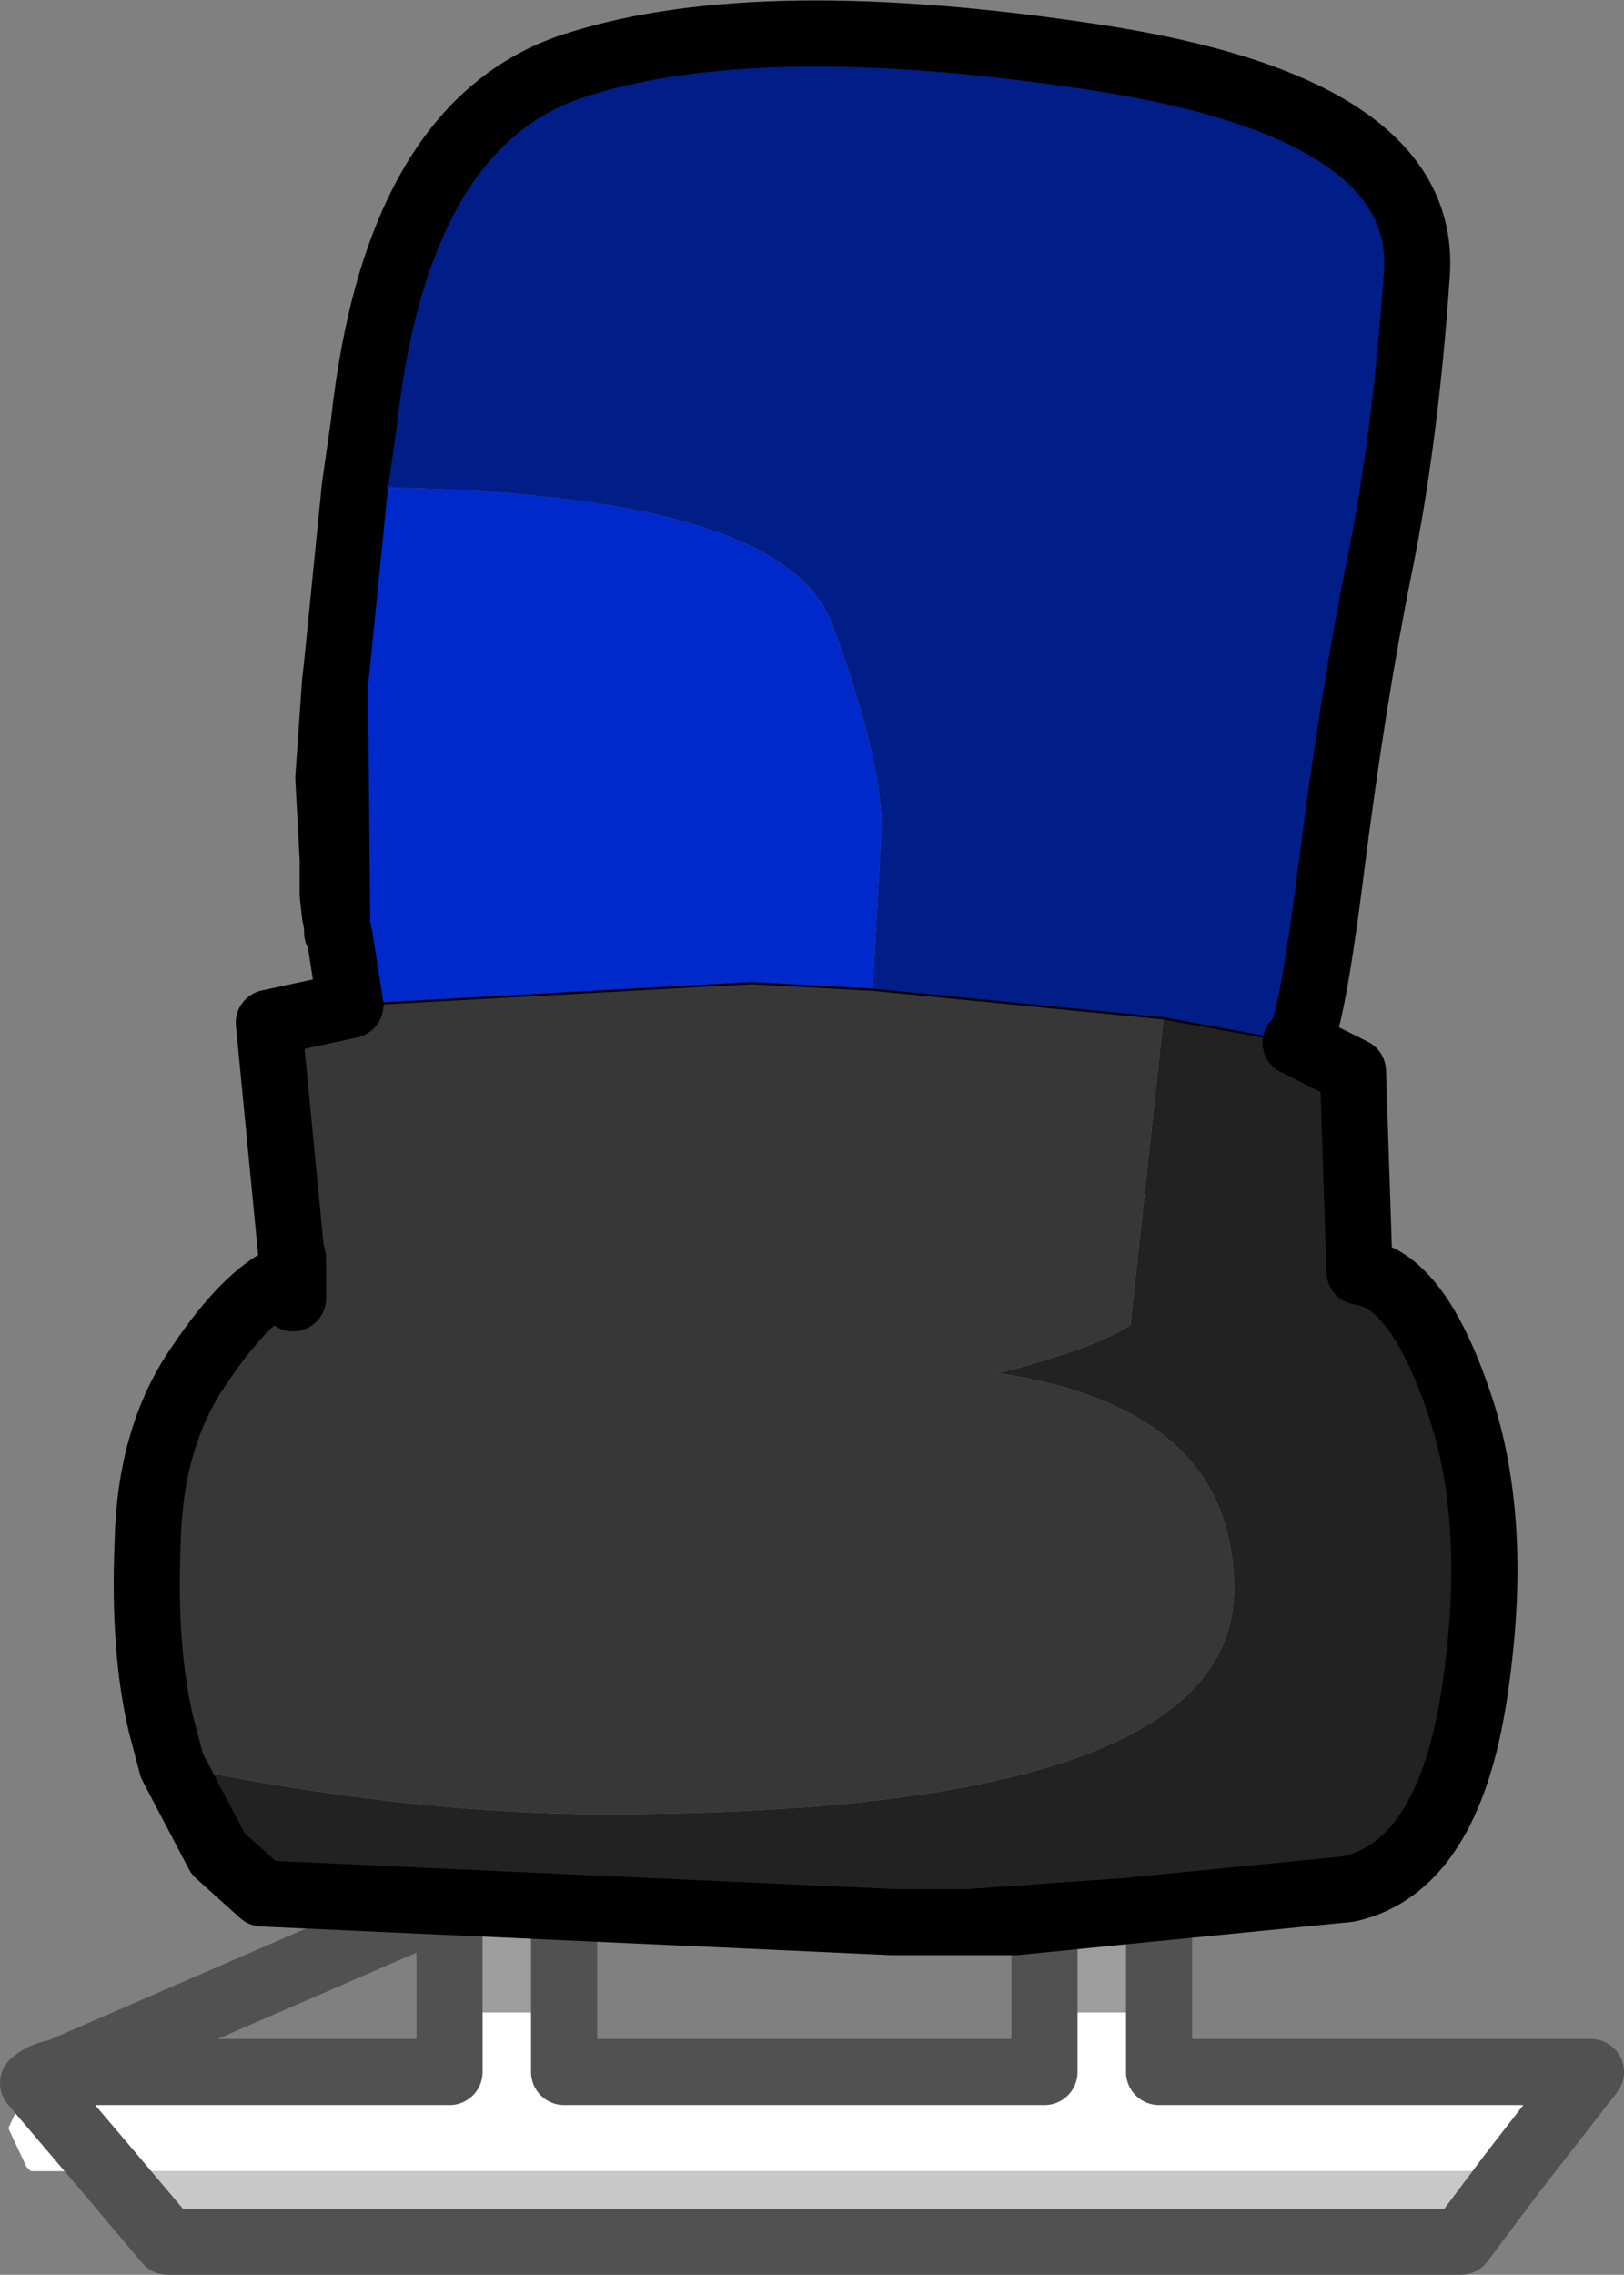 <?xml version="1.0" encoding="UTF-8" standalone="no"?>
<svg xmlns:xlink="http://www.w3.org/1999/xlink" height="51.6px" width="36.85px" xmlns="http://www.w3.org/2000/svg">
  <rect width="100%" height="100%" fill="#808080" stroke="none"/>
  <g transform="matrix(1.0, 0.0, 0.0, 1.0, 18.15, 25.8)">
    <path d="M-17.4 21.45 L-17.55 21.6 -17.95 22.45 -17.95 22.5 -17.55 23.35 -17.45 23.45 -15.7 23.45 -17.4 21.45 -15.7 23.45 16.2 23.45 17.95 21.2 8.15 21.2 8.15 19.85 5.55 19.85 5.55 21.2 -5.35 21.2 -5.35 19.85 -7.95 19.85 -7.95 21.2 -16.7 21.2 Q-17.1 21.2 -17.4 21.45" fill="#ffffff" fill-rule="evenodd" stroke="none"/>
    <path d="M8.15 19.85 L8.15 17.35 5.55 17.35 5.55 19.85 8.15 19.85 M-5.35 19.85 L-5.35 17.35 -7.95 17.35 -7.95 19.85 -5.35 19.85" fill="#9d9d9d" fill-rule="evenodd" stroke="none"/>
    <path d="M-15.7 23.45 L-14.35 25.05 15.0 25.05 16.2 23.45 -15.7 23.45" fill="#c8c8c8" fill-rule="evenodd" stroke="none"/>
    <path d="M-17.4 21.45 L-15.7 23.45 -14.35 25.05 15.0 25.05 16.2 23.45 17.95 21.2 8.15 21.2 8.15 19.85 8.15 17.35 M5.55 17.35 L5.55 19.85 5.55 21.2 -5.35 21.2 -5.35 19.85 -5.35 17.35 M-7.95 17.35 L-7.95 19.85 -7.95 21.2 -16.7 21.2 Q-17.1 21.2 -17.4 21.45 Z" fill="none" stroke="#515151" stroke-linecap="round" stroke-linejoin="round" stroke-width="1.5"/>
    <path d="M8.25 -2.7 L11.25 -2.15 12.55 -1.5 12.7 3.05 Q14.0 3.2 14.95 6.0 15.9 8.75 15.3 12.65 14.7 16.55 12.45 17.05 L7.4 17.55 4.9 17.8 4.2 17.8 3.85 17.8 2.1 17.8 -4.1 17.5 -13.05 16.3 -13.2 16.25 -14.25 14.25 Q-8.9 15.35 -4.45 15.35 9.85 15.35 9.85 10.25 9.85 6.15 4.5 5.35 6.8 4.75 7.5 4.25 L8.25 -2.7 M7.4 17.55 L3.85 17.8 7.4 17.55" fill="#222222" fill-rule="evenodd" stroke="none"/>
    <path d="M-10.1 -14.75 Q-0.35 -14.7 0.75 -11.6 1.9 -8.45 1.85 -6.95 L1.65 -3.35 -1.1 -3.5 -10.2 -3.0 -10.45 -4.6 -10.5 -4.65 -10.5 -4.8 -10.5 -4.95 -10.5 -4.8 -10.55 -5.05 -10.6 -5.7 -10.6 -5.95 -10.6 -6.3 -10.7 -8.15 -10.55 -10.3 -10.5 -10.75 -10.45 -11.25 -10.1 -14.75 M-10.6 -5.7 L-10.5 -4.95 -10.55 -5.05 -10.5 -4.95 -10.6 -5.7 M-10.55 -10.3 L-10.5 -4.95 -10.55 -10.3" fill="#0029cc" fill-rule="evenodd" stroke="none"/>
    <path d="M-10.1 -14.75 L-9.9 -16.15 Q-9.15 -23.1 -5.0 -24.35 -0.85 -25.65 6.7 -24.5 14.25 -23.35 14.0 -19.6 13.75 -15.9 13.15 -12.95 12.55 -10.0 12.05 -6.05 11.55 -2.1 11.25 -2.15 L8.25 -2.7 1.65 -3.35 1.85 -6.95 Q1.9 -8.45 0.75 -11.6 -0.35 -14.7 -10.1 -14.75" fill="#011d87" fill-rule="evenodd" stroke="none"/>
    <path d="M1.65 -3.35 L8.25 -2.7 7.5 4.25 Q6.8 4.75 4.5 5.35 9.85 6.15 9.85 10.25 9.85 15.35 -4.45 15.35 -8.9 15.35 -14.25 14.25 L-14.5 13.3 Q-14.9 11.6 -14.8 9.2 -14.75 6.8 -13.65 5.2 -12.55 3.55 -11.6 3.15 L-11.5 3.65 -11.5 3.1 -11.1 3.0 -11.5 2.9 -11.5 2.75 -11.55 2.55 -12.05 -2.6 -10.2 -3.0 -1.1 -3.5 1.65 -3.35" fill="#373737" fill-rule="evenodd" stroke="none"/>
    <path d="M11.25 -2.15 Q11.55 -2.1 12.05 -6.05 12.55 -10.0 13.15 -12.95 13.75 -15.9 14.0 -19.6 14.25 -23.35 6.7 -24.5 -0.85 -25.65 -5.0 -24.35 -9.15 -23.1 -9.9 -16.15 L-10.1 -14.75 -10.45 -11.25 -10.5 -10.75 -10.55 -10.3 -10.7 -8.15 -10.6 -6.3 -10.6 -5.5 -10.5 -4.8 -10.5 -4.95 -10.5 -4.8 -10.55 -5.05 -10.5 -4.95 -10.6 -5.7 -10.6 -5.95 -10.6 -6.3 M11.25 -2.15 L12.55 -1.5 12.7 3.05 Q14.0 3.2 14.95 6.0 15.9 8.75 15.3 12.65 14.7 16.55 12.45 17.05 L7.4 17.55 4.9 17.8 4.2 17.8 3.85 17.8 2.1 17.8 -12.2 17.15 -13.2 16.25 -14.25 14.25 -14.5 13.3 Q-14.9 11.6 -14.8 9.2 -14.75 6.8 -13.65 5.2 -12.55 3.55 -11.6 3.15 L-11.5 2.95 -11.5 3.1 -11.5 3.65 -11.6 3.15 -11.5 3.1 M-11.5 2.75 L-11.55 2.55 -12.05 -2.6 -10.2 -3.0 -10.45 -4.6 -10.5 -4.65 -10.5 -4.8 M-10.55 -5.05 L-10.6 -5.7 M-10.55 -5.05 L-10.6 -5.5 M3.85 17.8 L7.4 17.55 M-10.5 -4.95 L-10.55 -10.3" fill="none" stroke="#000000" stroke-linecap="round" stroke-linejoin="round" stroke-width="1.5"/>
    <path d="M1.65 -3.35 L8.25 -2.7 11.25 -2.15 M1.65 -3.35 L-1.1 -3.5 -10.2 -3.0" fill="none" stroke="#000000" stroke-linecap="round" stroke-linejoin="round" stroke-width="0.05"/>
  </g>
</svg>
